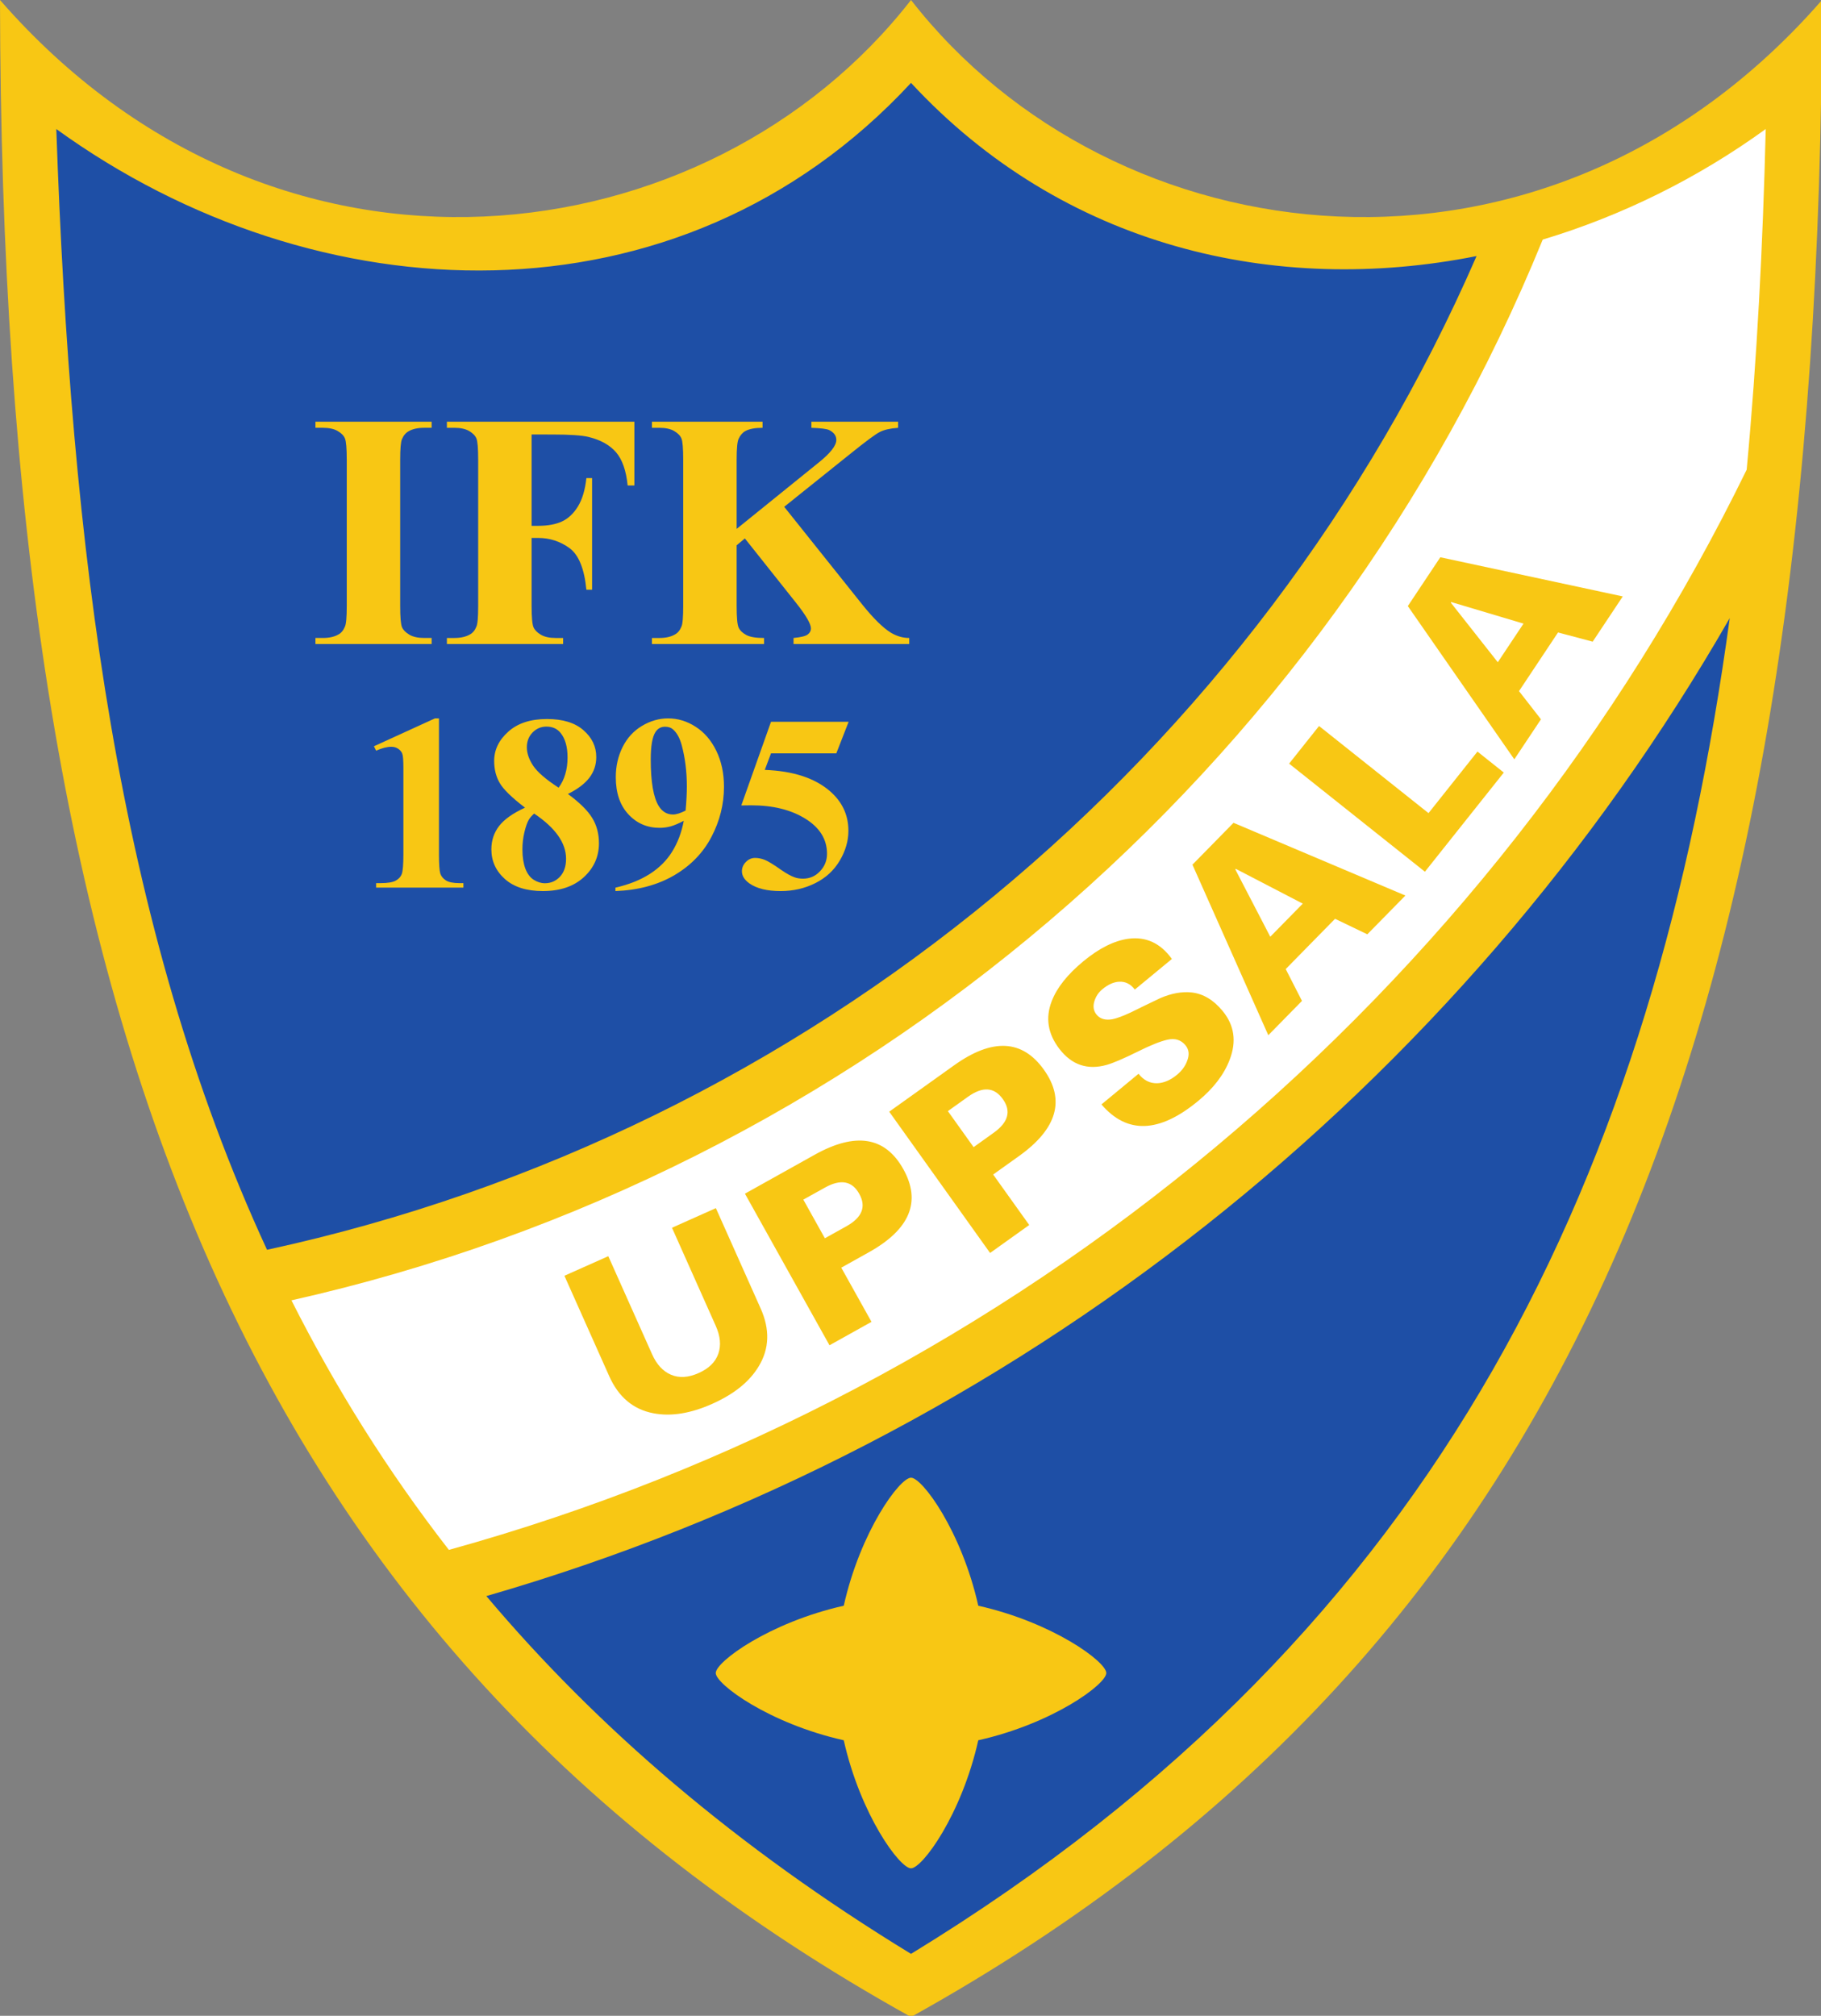 <?xml version="1.0" encoding="UTF-8" standalone="no"?>
<svg height="332.011" viewBox="0 0 225 249.008" width="300" xmlns="http://www.w3.org/2000/svg">
   <rect x="0" y="0" width="225" height="249.008" fill="#808080" stroke="none"/>
   <g fill-rule="evenodd" transform="scale(.697)">
      <path d="m161.496 357.461c-119.285-66.262-161.227-177.395-161.496-357.461 49.227 56.441 125.766 45.887 161.496 0 35.734 45.887 112.273 56.441 161.5 0-.27 180.066-42.211 291.199-161.5 357.461" fill="#f8c714"/>
      <path d="m306.633 109.543c-13.309 97.566-50.34 178.855-145.137 236.734-30.949-18.898-55.613-40.086-75.281-63.41 93.852-27.102 172.684-90.227 220.418-173.324" fill="#1e4fa6"/>
      <path d="m273.484 42.461c13.977-4.203 27.418-10.824 39.531-19.594-.508 20.688-1.551 40.824-3.379 60.379-45.289 92.715-128.945 163.477-230.063 191.434-10.902-14.023-20.113-28.777-27.906-44.223 100.789-22.625 183.488-94.047 221.816-187.996" fill="#fff"/>
      <path d="m9.98 22.867c45.977 33.277 110.355 36.234 151.516-8.18 26.973 29.102 64.594 37.797 100.258 30.695-38.559 88.484-118.105 155.254-214.418 176.113-26.539-57.449-34.758-124.172-37.355-198.629" fill="#1e4fa6"/>
      <path d="m161.496 261.887c1.992 0 8.961 9.469 11.926 22.691 13.219 2.969 22.691 9.93 22.691 11.926 0 1.984-9.473 8.957-22.691 11.918-2.965 13.223-9.934 22.695-11.926 22.695-1.988 0-8.957-9.473-11.922-22.695-13.219-2.961-22.691-9.934-22.691-11.918 0-1.996 9.473-8.957 22.691-11.926 2.965-13.223 9.934-22.691 11.922-22.691" fill="#f8c714"/>
      <path d="m77.816 127.316v24.035c0 1.801.082 2.957.234 3.461.164.492.496.902 1 1.223.504.316 1.316.48 2.426.48h.672v.797h-15.473v-.797h.785c1.258 0 2.152-.152 2.684-.441.531-.285.895-.684 1.082-1.191.188-.5.285-1.684.285-3.531v-15.234c0-1.355-.066-2.211-.199-2.543-.125-.34-.371-.629-.727-.875-.352-.238-.758-.352-1.219-.352-.742 0-1.633.227-2.691.691l-.387-.781 10.809-4.941z" fill="#f8c714"/>
      <path d="m100.672 140.715c2.066 1.512 3.5 2.926 4.301 4.234.805 1.301 1.203 2.809 1.203 4.5 0 2.367-.895 4.371-2.68 6.012-1.781 1.637-4.207 2.461-7.27 2.461-2.898 0-5.148-.723-6.738-2.148-1.59-1.43-2.383-3.18-2.383-5.246 0-1.578.461-2.953 1.379-4.145.918-1.184 2.445-2.258 4.586-3.242-2.328-1.777-3.828-3.238-4.477-4.359-.66-1.125-.992-2.434-.992-3.918 0-1.973.836-3.703 2.508-5.195 1.664-1.496 3.949-2.238 6.859-2.238 2.801 0 4.953.66 6.461 1.98 1.52 1.324 2.273 2.906 2.273 4.754 0 1.391-.414 2.609-1.227 3.676-.812 1.059-2.086 2.023-3.805 2.875zm-1.648-1.117c.539-.711.934-1.527 1.191-2.426.266-.895.395-1.875.395-2.941 0-1.875-.41-3.309-1.215-4.312-.609-.766-1.445-1.145-2.516-1.145-.969 0-1.789.348-2.473 1.047-.676.699-1.012 1.57-1.012 2.617 0 1.047.375 2.145 1.129 3.281.766 1.133 2.266 2.43 4.5 3.879zm-4.336 4.59c-.445.398-.758.762-.953 1.098-.285.5-.547 1.242-.773 2.207-.234.977-.352 1.98-.352 3.035 0 1.359.18 2.492.52 3.414.348.91.844 1.578 1.484 1.98.645.406 1.305.613 1.984.613 1.059 0 1.945-.395 2.672-1.164.719-.773 1.078-1.832 1.078-3.176 0-2.801-1.887-5.477-5.66-8.008" fill="#f8c714"/>
      <path d="m109.098 157.922v-.609c2.398-.547 4.434-1.363 6.098-2.43 1.672-1.07 2.996-2.391 3.965-3.961.977-1.574 1.664-3.391 2.051-5.449-.898.469-1.66.789-2.285.973-.629.172-1.289.27-1.984.27-2.227 0-4.078-.805-5.555-2.406-1.488-1.605-2.227-3.793-2.227-6.582 0-1.941.406-3.715 1.207-5.328.797-1.602 1.941-2.855 3.43-3.75 1.488-.887 3.031-1.332 4.637-1.332 1.723 0 3.348.492 4.875 1.48 1.531.973 2.762 2.398 3.672 4.266.906 1.863 1.359 3.988 1.359 6.367 0 3.094-.738 6.055-2.219 8.883-1.48 2.836-3.691 5.105-6.621 6.824-2.938 1.707-6.398 2.633-10.402 2.785zm12.438-14.266c.148-1.617.223-3.043.223-4.266 0-2.625-.305-5.078-.918-7.352-.344-1.254-.855-2.18-1.539-2.773-.355-.316-.828-.469-1.406-.469-.723 0-1.285.309-1.688.926-.566.852-.848 2.473-.848 4.879 0 4.004.48 6.762 1.434 8.281.621.98 1.457 1.469 2.508 1.469.57 0 1.309-.227 2.234-.695" fill="#f8c714"/>
      <path d="m136.676 127.922h13.762l-2.184 5.594h-11.578l-1.102 2.93c4.98.188 8.816 1.426 11.504 3.727 2.211 1.891 3.32 4.25 3.32 7.062 0 1.805-.516 3.574-1.539 5.297-1.027 1.727-2.469 3.055-4.332 3.984-1.863.934-3.914 1.406-6.133 1.406-2.406 0-4.246-.453-5.535-1.352-.895-.637-1.336-1.352-1.336-2.168 0-.621.234-1.168.703-1.641.465-.48 1.012-.715 1.633-.715.562 0 1.137.117 1.715.344.578.23 1.57.832 2.965 1.82.883.609 1.645 1.031 2.281 1.258.445.172.953.254 1.516.254 1.184 0 2.191-.422 3.016-1.297.836-.867 1.254-1.902 1.254-3.125 0-2.535-1.273-4.605-3.816-6.191-2.547-1.59-5.75-2.387-9.625-2.387-.383 0-.969.008-1.754.023l5.266-14.824" fill="#f8c714"/>
      <path d="m76.516 113.066v1.07h-20.598v-1.07h1.309c1.141 0 2.062-.211 2.758-.617.504-.266.891-.73 1.16-1.395.219-.461.324-1.68.324-3.664v-25.914c0-2.012-.105-3.273-.324-3.777-.207-.504-.637-.938-1.293-1.316-.641-.379-1.523-.566-2.625-.566h-1.309v-1.082h20.598v1.082h-1.309c-1.141 0-2.062.199-2.758.605-.508.277-.902.73-1.188 1.398-.211.461-.32 1.684-.32 3.656v25.914c0 2.016.109 3.273.328 3.781.23.508.664.938 1.309 1.32.656.387 1.527.574 2.629.574z" fill="#f8c714"/>
      <path d="m94.238 77.004v16.188h1.141c1.734 0 3.164-.266 4.266-.785 1.109-.527 2.043-1.406 2.805-2.648.766-1.242 1.27-2.914 1.5-5.031h1.012v19.789h-1.012c-.367-3.742-1.371-6.199-3.008-7.387-1.633-1.188-3.488-1.793-5.563-1.793h-1.141v12.055c0 2.016.117 3.273.34 3.781.227.508.66.938 1.309 1.32.645.387 1.523.574 2.629.574h1.309v1.07h-20.602v-1.07h1.309c1.141 0 2.062-.211 2.758-.617.508-.266.895-.73 1.16-1.395.219-.461.316-1.68.316-3.664v-25.914c0-2.012-.098-3.273-.316-3.777-.207-.504-.645-.938-1.289-1.316-.656-.379-1.527-.566-2.629-.566h-1.309v-1.082h33.234v11.305h-1.191c-.266-2.656-.961-4.617-2.07-5.898-1.121-1.285-2.73-2.176-4.84-2.699-1.16-.289-3.312-.438-6.445-.438z" fill="#f8c714"/>
      <path d="m139.016 89.82l13.855 17.34c1.965 2.445 3.648 4.098 5.059 4.973 1.031.613 2.109.934 3.25.934v1.07h-20.508v-1.07c1.297-.121 2.133-.328 2.508-.617.387-.285.578-.645.578-1.066 0-.812-.895-2.355-2.68-4.594l-9.035-11.367-1.457 1.219v10.75c0 2.055.117 3.332.355 3.836.23.508.676.938 1.332 1.297.664.367 1.715.543 3.172.543v1.07h-19.875v-1.07h1.312c1.137 0 2.059-.211 2.754-.617.504-.266.895-.73 1.16-1.395.219-.461.316-1.68.316-3.664v-25.914c0-2.012-.098-3.273-.316-3.777-.207-.504-.645-.938-1.289-1.316-.656-.379-1.527-.566-2.625-.566h-1.312v-1.082h19.609v1.082c-1.332 0-2.352.188-3.047.574-.504.277-.902.734-1.191 1.367-.238.488-.355 1.723-.355 3.719v12.254l14.617-11.816c2.035-1.645 3.055-2.965 3.055-3.949 0-.742-.414-1.316-1.25-1.742-.426-.219-1.488-.352-3.172-.406v-1.082h15.375v1.082c-1.383.098-2.453.336-3.234.734-.797.395-2.598 1.742-5.426 4.023z" fill="#f8c714"/>
      <path d="m273.168 127.48l-4.723 7.094-18.879-27.16 5.762-8.652 32.344 6.941-5.336 8.02-6.141-1.633-6.918 10.395zm-7.652-10.113l4.559-6.844-12.812-3.824-.074.105zm1.066 19.551l-13.984 17.574-24.074-19.156 5.305-6.668 19.406 15.441 8.676-10.91zm-35.777 40.469l-5.969 6.082-13.449-30.227 7.281-7.418 30.469 12.891-6.75 6.871-5.719-2.75-8.746 8.91zm-5.621-11.371l5.762-5.867-11.871-6.164-.09.094zm-17.441 3.938l-6.57 5.422c-.758-.996-1.691-1.457-2.809-1.387-.953.055-1.934.492-2.941 1.328-.68.555-1.148 1.262-1.414 2.105-.289.938-.164 1.734.379 2.395.633.77 1.574 1.039 2.828.816.762-.152 1.859-.562 3.297-1.23 1.145-.574 2.867-1.41 5.172-2.508 1.98-.855 3.84-1.191 5.574-1.004 2.039.23 3.859 1.324 5.469 3.273 2.082 2.516 2.504 5.395 1.266 8.625-.996 2.633-2.863 5.078-5.602 7.34-6.902 5.699-12.613 5.895-17.133.605l6.57-5.43c.922 1.16 2.027 1.715 3.324 1.676 1.172-.043 2.34-.551 3.504-1.508.832-.691 1.426-1.488 1.773-2.406.449-1.105.355-2.043-.273-2.809-.797-.965-1.855-1.297-3.18-1-1.32.297-3.121 1.027-5.41 2.176-2.438 1.203-4.238 1.969-5.398 2.301-3.383.945-6.164.008-8.355-2.824-2.07-2.684-2.523-5.512-1.371-8.484.914-2.375 2.785-4.73 5.609-7.066 2.805-2.312 5.465-3.645 7.98-3.988 3.125-.41 5.695.781 7.711 3.582zm-25.289 47.148l-6.938 4.957-17.883-25.039 11.512-8.223c6.773-4.84 12.078-4.578 15.906.781 3.832 5.367 2.359 10.469-4.414 15.309l-4.578 3.27zm-9.859-13.797l3.57-2.559c2.59-1.848 3.125-3.84 1.605-5.961-1.516-2.129-3.574-2.266-6.164-.418l-3.574 2.555zm-18.102 30.961l-7.445 4.152-14.992-26.867 12.355-6.895c7.27-4.059 12.508-3.211 15.723 2.547 3.211 5.754 1.18 10.66-6.086 14.719l-4.914 2.742zm-8.266-14.812l3.836-2.137c2.777-1.551 3.527-3.469 2.254-5.746-1.273-2.289-3.301-2.648-6.078-1.098l-3.832 2.133zm-27.102-1.863l7.781-3.477 7.938 17.785c1.66 3.711 1.547 7.121-.332 10.23-1.621 2.719-4.363 4.934-8.23 6.66-3.863 1.727-7.348 2.285-10.453 1.68-3.566-.68-6.18-2.871-7.836-6.586l-7.938-17.785 7.781-3.469 7.766 17.391c.812 1.816 1.934 3.027 3.371 3.629 1.434.605 3.062.504 4.879-.309 1.816-.809 2.977-1.949 3.488-3.426.508-1.469.359-3.109-.453-4.93z" fill="#f8c714"/>
   </g>
</svg>
